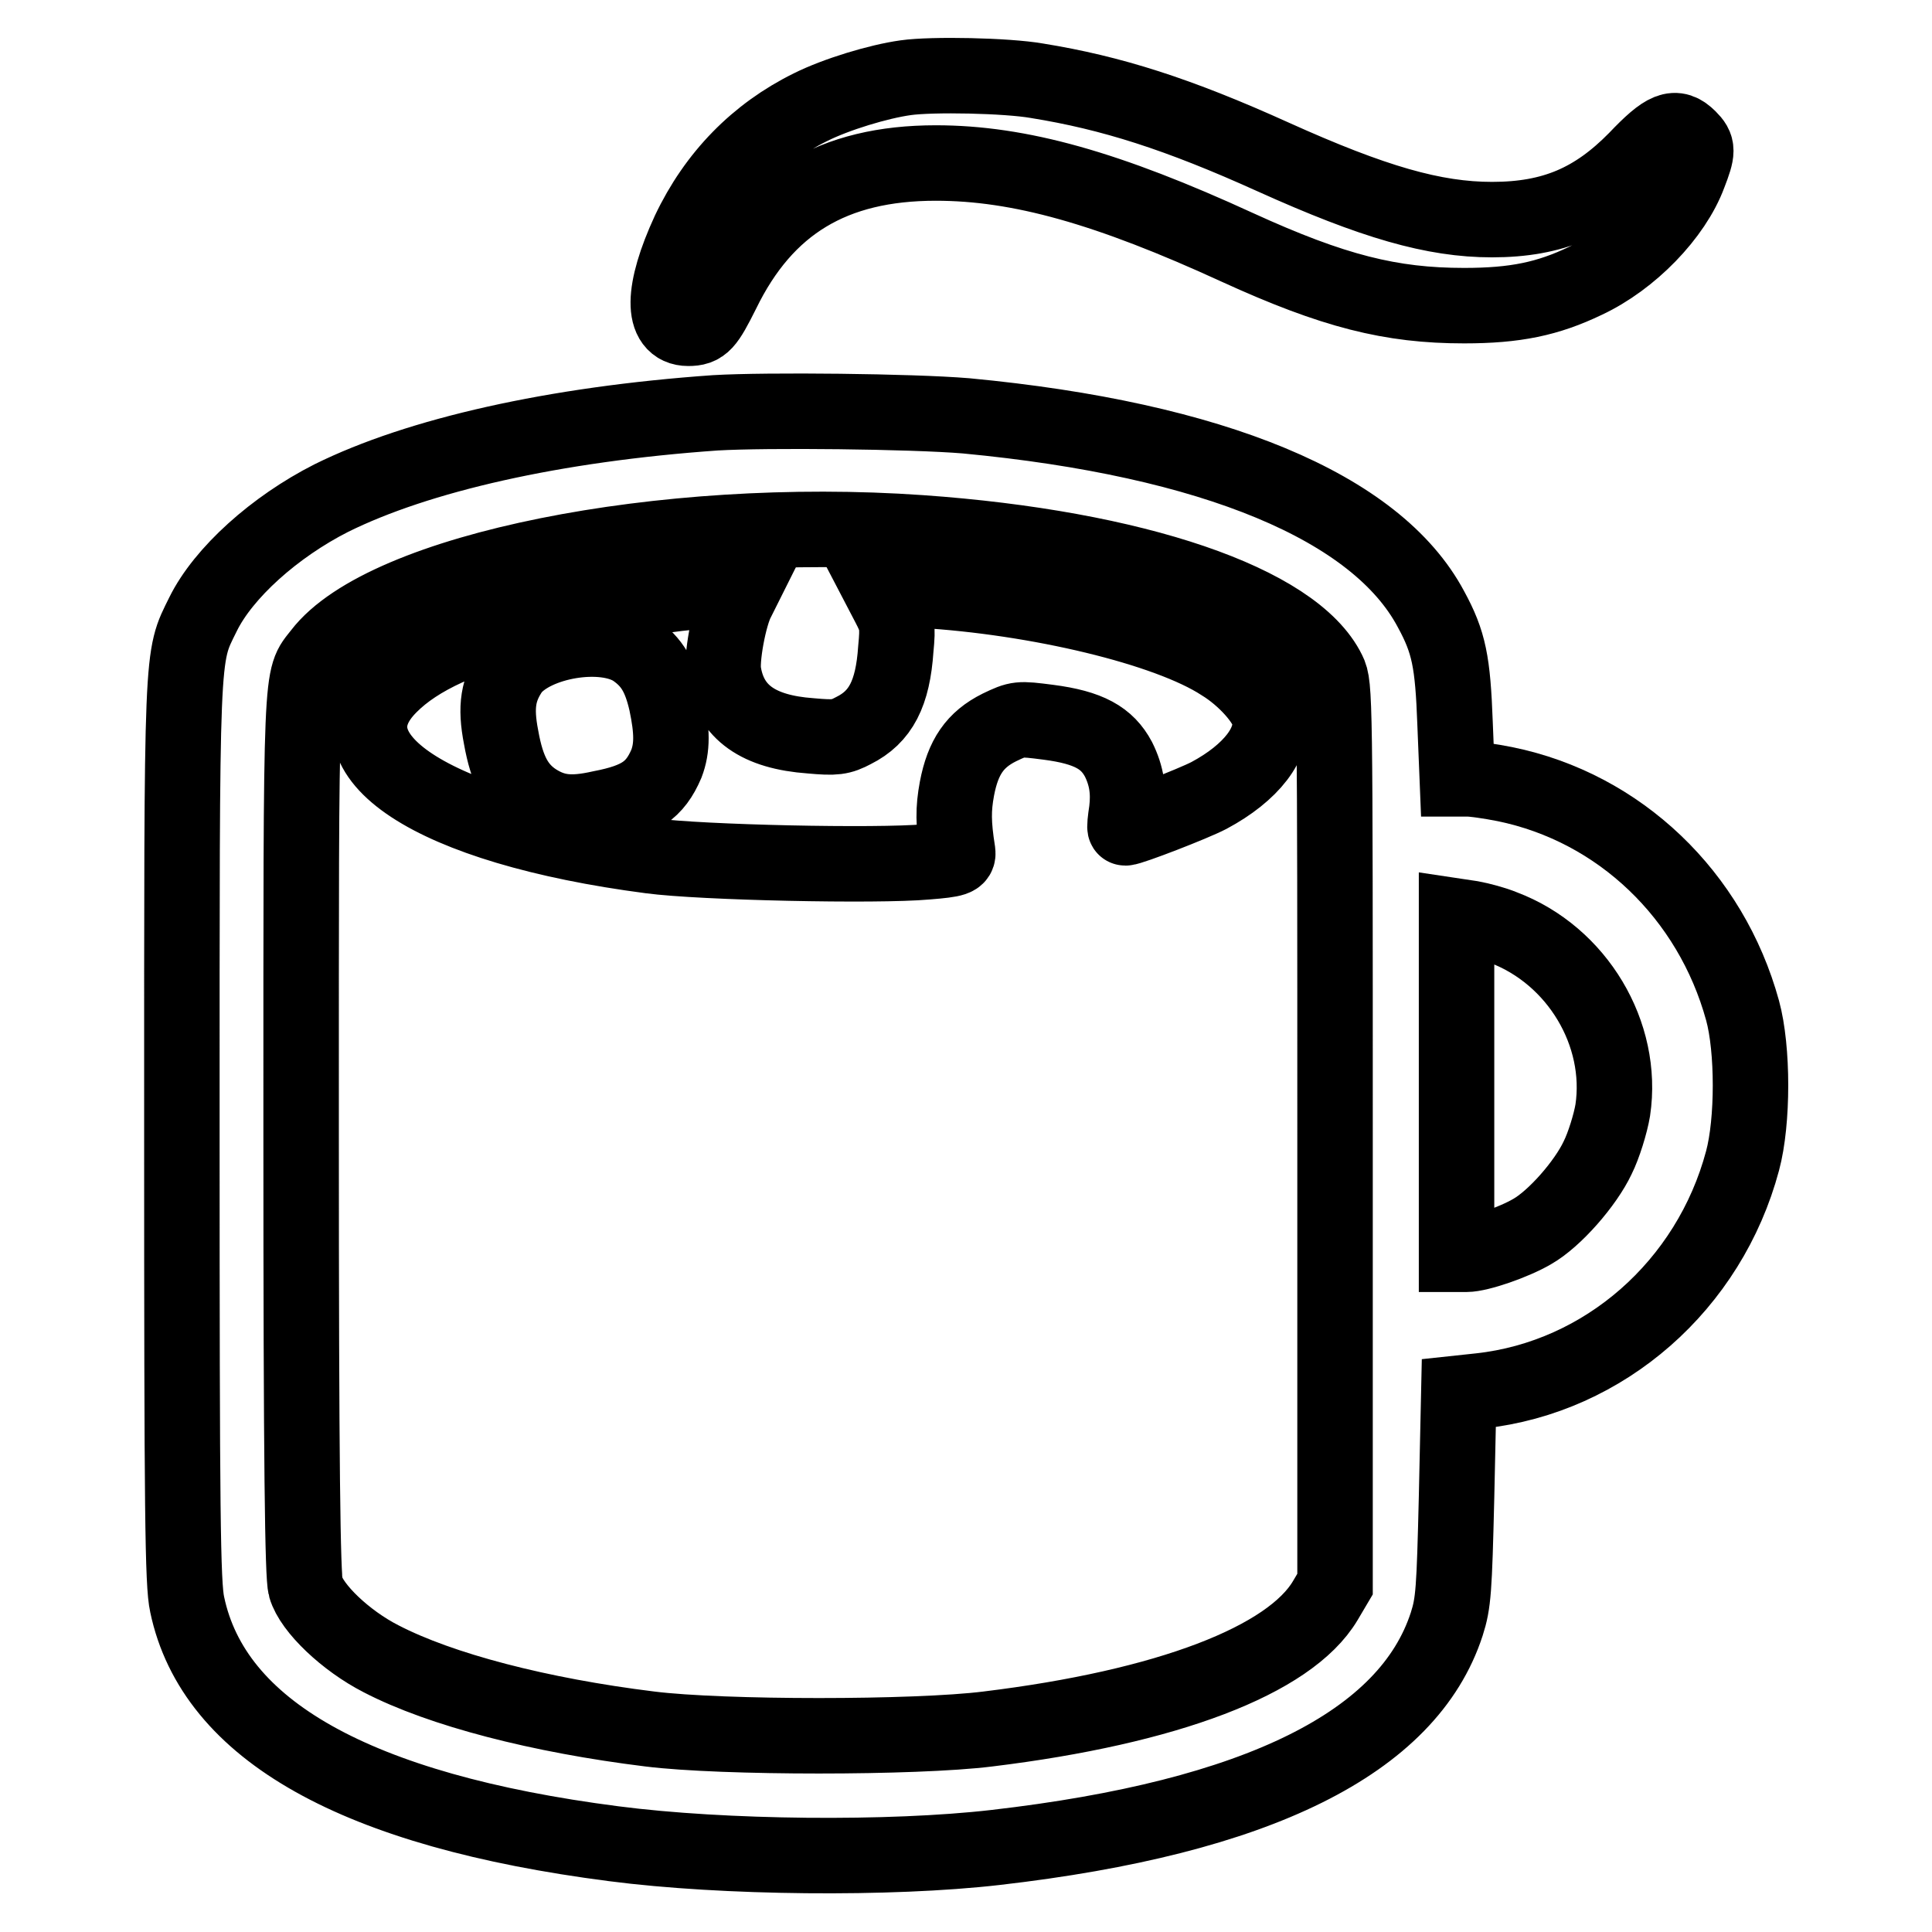 <?xml version="1.0" encoding="utf-8"?>
<!-- Svg Vector Icons : http://www.onlinewebfonts.com/icon -->
<!DOCTYPE svg PUBLIC "-//W3C//DTD SVG 1.1//EN" "http://www.w3.org/Graphics/SVG/1.1/DTD/svg11.dtd">
<svg version="1.1" xmlns="http://www.w3.org/2000/svg" xmlns:xlink="http://www.w3.org/1999/xlink" x="0px" y="0px" viewBox="0 0 256 256" enable-background="new 0 0 256 256" xml:space="preserve">
<g><g><g><path stroke-width="10" fill-opacity="0" stroke="#000000"  d="M120,10.3c-3.6,0.5-9.2,2.2-12.6,3.9c-7.1,3.5-12.6,9.1-16.1,16.5c-3.6,7.8-3.7,12.8-0.1,12.8c1.9,0,2.4-0.6,4.5-4.8c5.7-11.7,14.7-17.1,28.3-17.1c11.1,0,22.8,3.3,40,11.2c12.7,5.8,20.3,7.7,30,7.7c6.8,0,11.1-0.9,16.1-3.3c6-2.8,11.7-8.7,13.7-14.1c1.2-3.1,1.2-3.6,0-4.8c-1.8-1.8-3.1-1.3-7,2.8c-5.5,5.6-11,8-19.1,8c-7.7,0-15.7-2.3-29-8.3c-12.6-5.7-21.4-8.5-31.3-10.1C133.4,10,123.5,9.8,120,10.3z"/><path stroke-width="10" fill-opacity="0" stroke="#000000"  d="M94.8,54.7c-21.4,1.5-39.4,5.6-50.9,11.3c-7.5,3.8-14.3,9.9-17,15.4c-2.9,5.9-2.8,3.6-2.8,68.7c0,50.4,0.1,59.8,0.7,62.5c3.5,16.7,22.4,27.3,56.5,31.7c14.6,1.9,36.7,2.1,50.6,0.5c34.8-4,54.7-13.9,59.8-29.6c0.9-2.8,1-4.5,1.3-16.8l0.3-13.8l2.8-0.3c16.5-1.8,30.4-14,34.8-30.5c1.4-5.2,1.4-14.8,0-19.9c-4.2-15.3-16.3-26.9-31.5-30c-2-0.4-4.2-0.7-4.9-0.7h-1.4l-0.3-7.4c-0.3-8.1-0.8-10.7-3.2-15.1c-7.2-13.5-28.8-22.5-61.6-25.6C120.8,54.5,101.6,54.3,94.8,54.7z M122,70.6c28.4,2,49.5,9.2,54,18.4c0.9,1.8,0.9,3.1,0.9,61.4v59.5l-1.3,2.2c-4.7,7.9-20.9,14.1-44.7,17c-9.6,1.2-35.2,1.2-44.8,0c-14.6-1.8-27.7-5.2-35.6-9.3c-4.7-2.4-9.2-6.7-10-9.5c-0.4-1.4-0.6-16-0.6-60.2c0-63-0.1-60,2.6-63.5C50.9,75.6,87.8,68.2,122,70.6z M199.2,122.9c9.8,3.7,16,14.1,14.5,24.2c-0.3,1.8-1.2,4.7-2,6.3c-1.6,3.4-5.7,8.1-8.7,9.8c-2.4,1.4-7,3-8.7,3H193v-22.4v-22.4l2,0.3C196.1,121.9,198,122.4,199.2,122.9z"/><path stroke-width="10" fill-opacity="0" stroke="#000000"  d="M92,78.4c-5.4,0.5-15.7,2.2-20.8,3.5c-9.7,2.4-15.8,5.2-19.5,8.9c-9.2,9.1,5.4,18.8,34.5,22.6c6.7,0.9,30,1.4,36.6,0.8c3.8-0.3,4.2-0.5,4.1-1.3c-0.6-3.8-0.6-5.7-0.1-8.4c0.8-4.2,2.4-6.5,5.6-8.1c2.5-1.2,2.6-1.2,6.5-0.7c5.4,0.7,7.8,2.1,9.3,4.9c1.1,2.2,1.4,4.3,1.1,6.8c-0.2,1.3-0.3,2.3-0.2,2.3c0.7,0,9-3.2,11.1-4.3c5.6-3,8.7-7,8-10.5c-0.4-1.9-3.2-5.1-6.3-7c-7.2-4.7-24.5-8.8-39.8-9.7l-5.5-0.3l1.2,2.3c1.1,2.1,1.2,2.7,0.9,5.8c-0.4,5.9-2,9-5.6,10.8c-1.7,0.9-2.4,1-5.7,0.7c-6.9-0.5-10.6-3.1-11.5-8.2c-0.4-1.8,0.7-7.8,1.8-9.8l0.7-1.4l-2.2,0.1C94.8,78.2,93,78.3,92,78.4z M84.1,86.1c2.3,1.6,3.4,3.5,4.2,7c0.8,3.8,0.8,6,0,8.1c-1.5,3.5-3.5,4.9-8.7,5.9c-4,0.9-6.2,0.6-8.7-1c-2.4-1.6-3.7-3.9-4.5-8.4c-0.8-4.1-0.4-6.4,1.4-9C70.8,84.9,80,83.3,84.1,86.1z"/></g></g></g>
</svg>